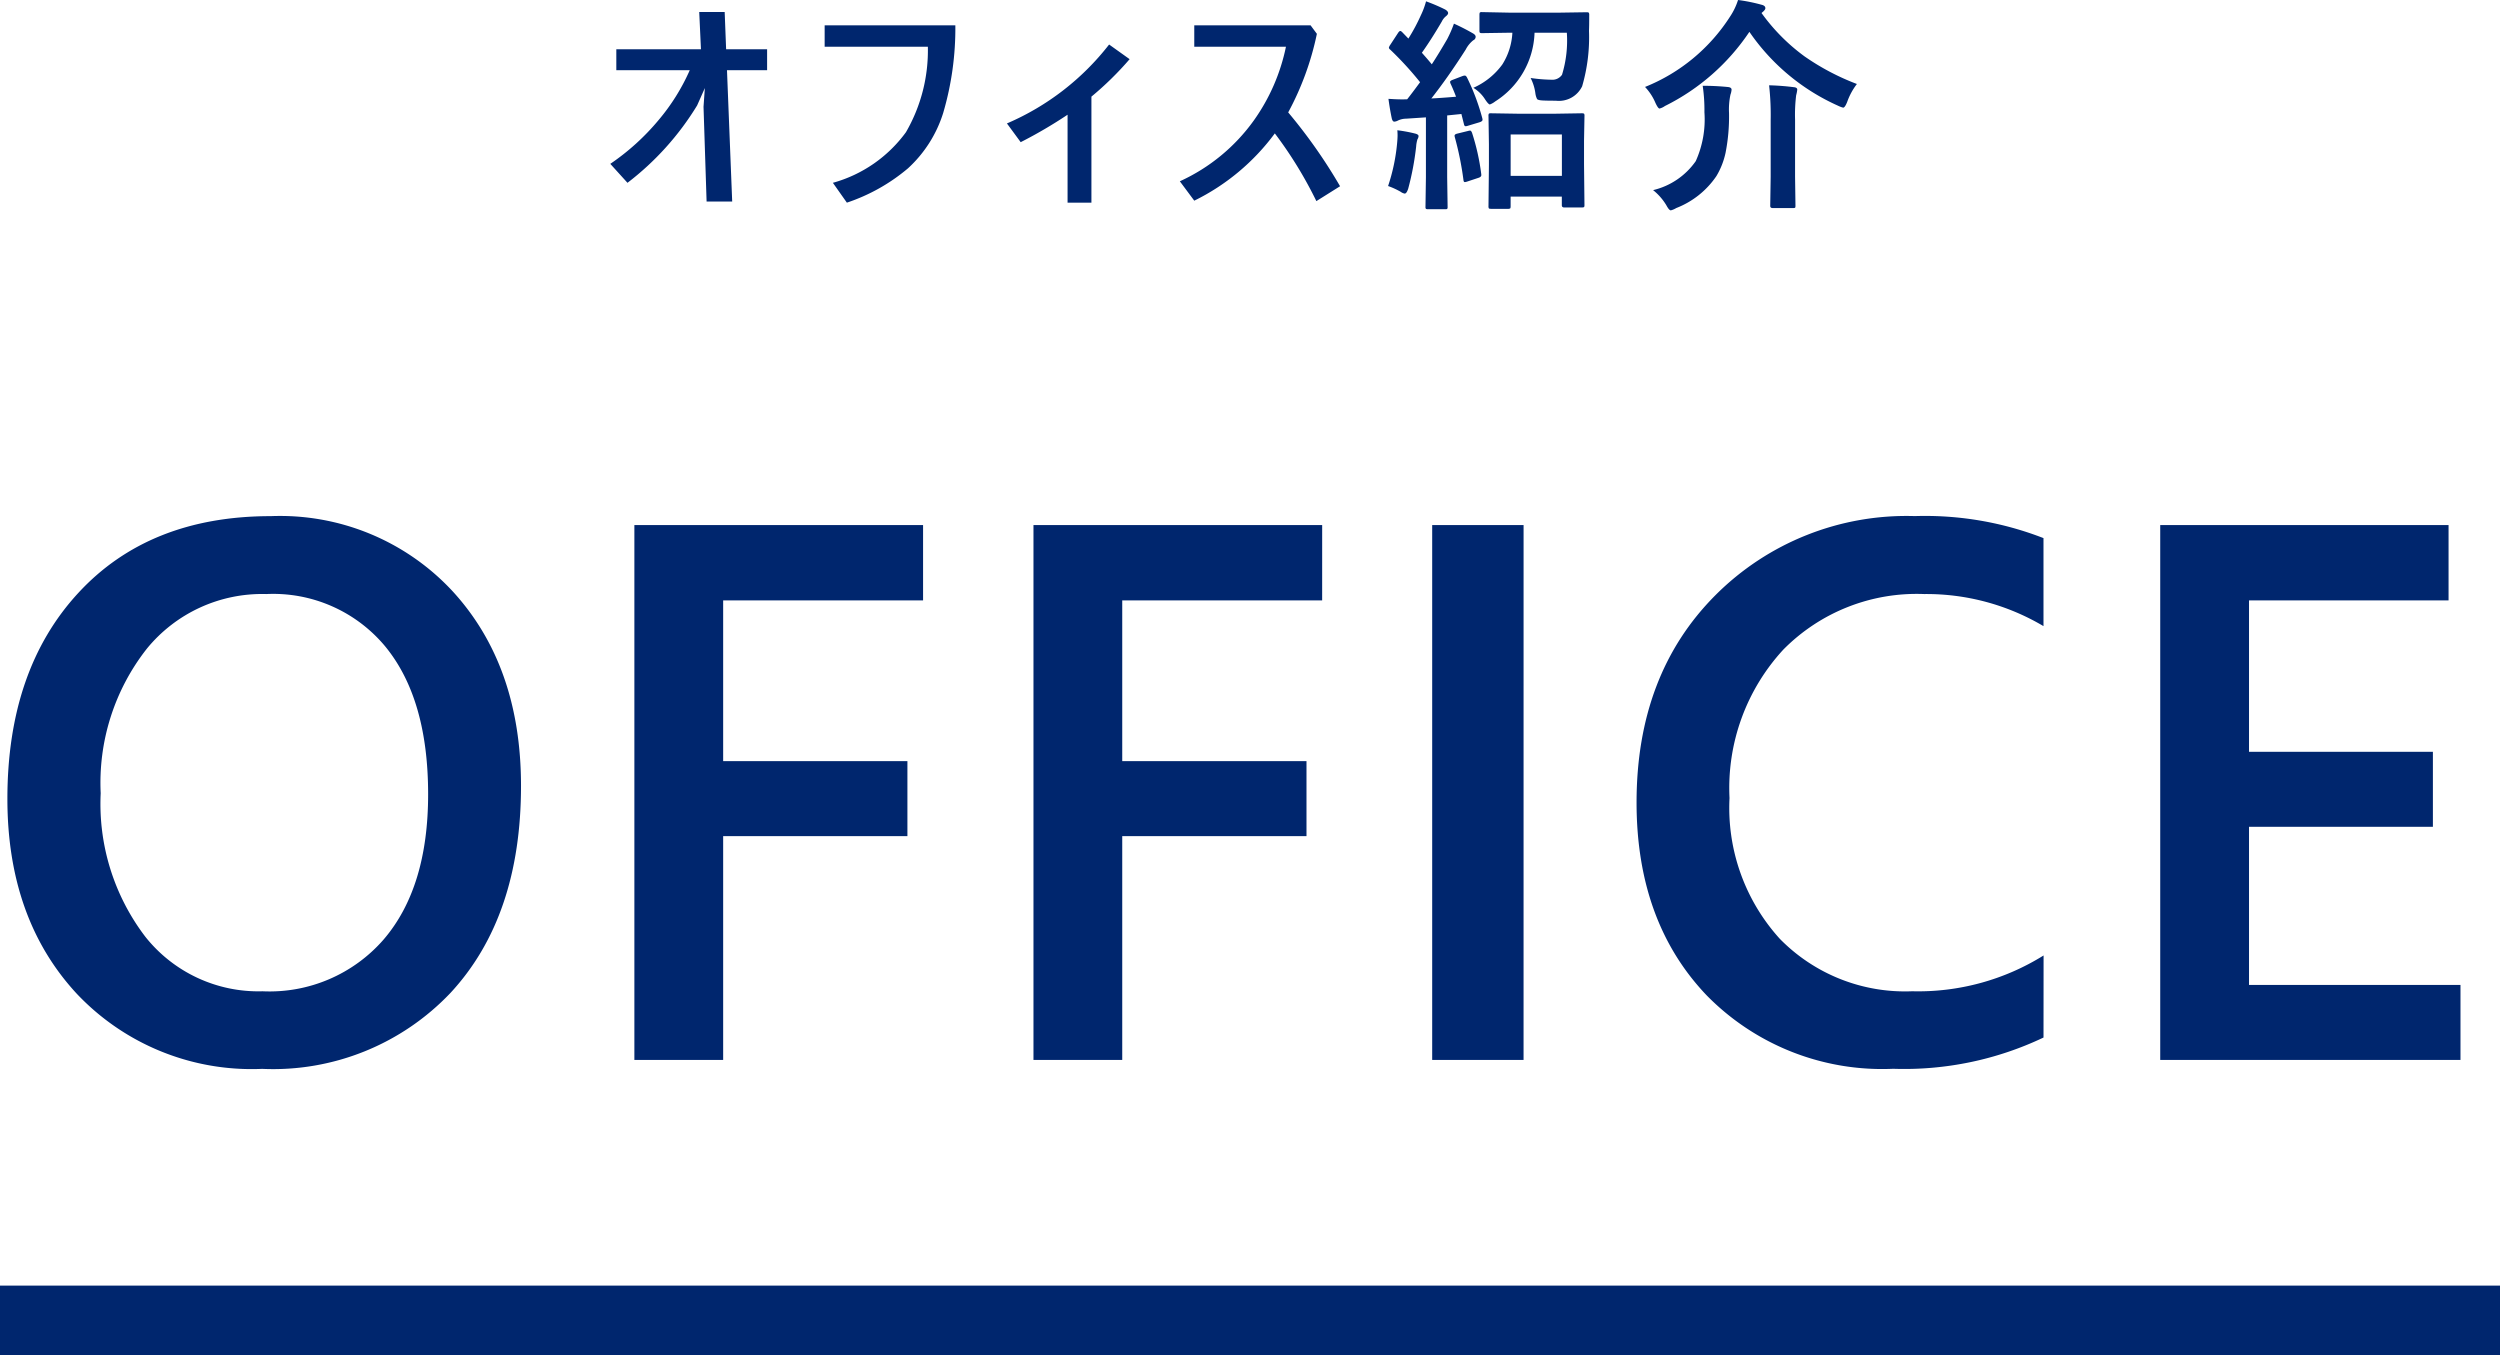 <svg xmlns="http://www.w3.org/2000/svg" width="144" height="78.051" viewBox="0 0 144 78.051">
  <g id="グループ_144" data-name="グループ 144" transform="translate(0 0)">
    <path id="パス_22" data-name="パス 22" d="M0,83.215H144" transform="translate(0 -7.164)" fill="none" stroke="#00266e" stroke-width="4"/>
    <path id="パス_38" data-name="パス 38" d="M-55.9.516A13.856,13.856,0,0,1-66.567-3.8q-4.007-4.318-4.007-11.236,0-7.434,4.082-11.859t11.086-4.426a13.547,13.547,0,0,1,10.452,4.3q3.964,4.3,3.964,11.236,0,7.541-4.061,11.924A14.08,14.08,0,0,1-55.9.516Zm.236-27.35a8.572,8.572,0,0,0-6.886,3.158A12.5,12.5,0,0,0-65.2-15.361,12.614,12.614,0,0,0-62.625-7.09a8.313,8.313,0,0,0,6.746,3.137A8.71,8.71,0,0,0-48.9-6.939Q-46.34-9.926-46.34-15.3q0-5.521-2.481-8.529A8.389,8.389,0,0,0-55.664-26.834Zm37.833.365H-29.346v9.26h10.613v4.318H-29.346V0H-34.46V-30.809h16.629Zm22.987,0H-6.359v9.26H4.254v4.318H-6.359V0h-5.113V-30.809H5.157ZM16.757,0H11.494V-30.809h5.264ZM46.706-1.289a18.677,18.677,0,0,1-8.658,1.8A14.157,14.157,0,0,1,27.305-3.717q-4.039-4.232-4.039-11.107,0-7.391,4.544-11.945a15.545,15.545,0,0,1,11.483-4.555,18.82,18.82,0,0,1,7.412,1.268v5.07a13.227,13.227,0,0,0-6.875-1.848,10.79,10.79,0,0,0-8.11,3.2,11.759,11.759,0,0,0-3.1,8.551,11.214,11.214,0,0,0,2.9,8.11,10.094,10.094,0,0,0,7.627,3.019,13.656,13.656,0,0,0,7.563-2.062ZM70.724,0H53.429V-30.809H70.037v4.34H58.543v8.723H69.135v4.318H58.543v9.109H70.724Z" transform="translate(71 61.051)" fill="#00266e"/>
    <path id="パス_39" data-name="パス 39" d="M-31.27-7.008H-35.5V-8.214h4.875l-.1-2.146h1.466l.083,2.146h2.361v1.206h-2.311l.3,7.566H-30.3L-30.477-4.9l.076-1.079-.444,1A16.257,16.257,0,0,1-34.857-.521l-.99-1.092a13.46,13.46,0,0,0,2.78-2.52A11.839,11.839,0,0,0-31.27-7.008ZM-23.5-9.591h7.528a17.29,17.29,0,0,1-.7,5.046,7.265,7.265,0,0,1-2.025,3.187A10.707,10.707,0,0,1-22.22.622l-.806-1.143a7.773,7.773,0,0,0,4.208-2.914A9.4,9.4,0,0,0-17.555-8.36H-23.5ZM-9.508-4.443a26.4,26.4,0,0,1-2.7,1.581l-.793-1.079A14.877,14.877,0,0,0-7.115-8.487l1.181.844a18.28,18.28,0,0,1-2.2,2.158V.622H-9.508ZM3.2-4.577A30.23,30.23,0,0,1,6.188-.324L4.823.533a23.584,23.584,0,0,0-2.393-3.9A12.75,12.75,0,0,1-2.21.508L-3.041-.609a10.692,10.692,0,0,0,4.259-3.5A11.2,11.2,0,0,0,3.071-8.36H-2.21V-9.591h6.7l.362.489A16.572,16.572,0,0,1,3.2-4.577ZM15.854.978h-.971q-.108,0-.127-.032a.256.256,0,0,1-.019-.127l.025-2.38V-2.736l-.025-1.638a.216.216,0,0,1,.025-.133.237.237,0,0,1,.121-.019l1.536.025H18.59l1.517-.025q.114,0,.14.032a.237.237,0,0,1,.019.121L20.24-2.945V-1.6L20.265.768q0,.089-.032.114A.371.371,0,0,1,20.107.9h-1q-.146,0-.146-.127v-.5H16.012V.819q0,.114-.025.133A.234.234,0,0,1,15.854.978Zm.159-4.285V-.92h2.952V-3.307ZM13.505-6.576a12.8,12.8,0,0,1,.876,2.336.44.44,0,0,1,.013.089q0,.089-.184.146l-.667.2a.467.467,0,0,1-.121.025q-.076,0-.1-.127l-.146-.578-.819.083V-.844l.025,1.7a.2.2,0,0,1-.025.127A.219.219,0,0,1,12.248,1h-1q-.1,0-.121-.032a.2.2,0,0,1-.019-.114l.025-1.7V-4.291l-1.143.076a1.1,1.1,0,0,0-.47.108.5.5,0,0,1-.209.063q-.108,0-.152-.222-.114-.546-.184-1.092.476.032.806.032.121,0,.273-.006.248-.311.743-.984A18.923,18.923,0,0,0,9.068-8.2.153.153,0,0,1,9-8.309a.532.532,0,0,1,.083-.165l.444-.679q.076-.114.133-.114.038,0,.114.076l.349.362a10.642,10.642,0,0,0,.717-1.339,4.409,4.409,0,0,0,.3-.806,10,10,0,0,1,1.1.47q.171.1.171.209,0,.076-.114.171a.88.88,0,0,0-.248.311q-.609,1.041-1.149,1.8.394.444.571.667.387-.59.889-1.454a6.879,6.879,0,0,0,.387-.889,12.022,12.022,0,0,1,1.092.559q.159.089.159.2a.224.224,0,0,1-.14.2,1.652,1.652,0,0,0-.432.533q-1.022,1.6-1.98,2.818.508-.025,1.422-.1-.14-.375-.311-.743a.337.337,0,0,1-.032-.108q0-.07.159-.127l.546-.209a.448.448,0,0,1,.14-.032Q13.442-6.7,13.505-6.576Zm5.745-2.59H17.39a4.871,4.871,0,0,1-2.272,3.961,1.143,1.143,0,0,1-.3.171q-.083,0-.273-.286a2.077,2.077,0,0,0-.679-.673,4.12,4.12,0,0,0,1.669-1.346,3.782,3.782,0,0,0,.578-1.828H16l-1.638.025q-.1,0-.127-.032a.237.237,0,0,1-.019-.121v-.9q0-.114.032-.14a.2.2,0,0,1,.114-.019L16-10.321h2.755l1.644-.025q.1,0,.121.038a.276.276,0,0,1,.019.133q0,.635-.013.9a10.092,10.092,0,0,1-.394,3.193,1.486,1.486,0,0,1-1.517.832q-.5,0-.743-.013-.279-.013-.336-.083a1.046,1.046,0,0,1-.1-.343,2.7,2.7,0,0,0-.273-.87,9.043,9.043,0,0,0,1.2.1.67.67,0,0,0,.609-.286A6.716,6.716,0,0,0,19.25-9.166ZM8.954-.336a10.9,10.9,0,0,0,.521-2.482q.025-.267.025-.438,0-.127-.013-.292a8.476,8.476,0,0,1,1,.184q.222.051.222.152a.382.382,0,0,1-.063.184,1.812,1.812,0,0,0-.076.425,16.169,16.169,0,0,1-.457,2.418Q10.02.1,9.912.1A.526.526,0,0,1,9.684,0,4.353,4.353,0,0,0,8.954-.336ZM13.569-3.51a.521.521,0,0,1,.108-.019q.063,0,.114.133a12.836,12.836,0,0,1,.527,2.355.676.676,0,0,1,.006.07q0,.114-.171.165L13.531-.6a.609.609,0,0,1-.159.038q-.063,0-.076-.114a17.8,17.8,0,0,0-.5-2.476.357.357,0,0,1-.013-.083q0-.083.159-.121Zm22.386-2.7A3.736,3.736,0,0,0,35.4-5.186q-.133.336-.235.336a1.6,1.6,0,0,1-.3-.114,12.248,12.248,0,0,1-5.1-4.253A12.569,12.569,0,0,1,24.9-4.945a.9.9,0,0,1-.311.146q-.083,0-.235-.324a3.083,3.083,0,0,0-.6-.92,10.427,10.427,0,0,0,4.9-4.056,3.79,3.79,0,0,0,.457-.952,9.7,9.7,0,0,1,1.352.273q.222.051.222.2,0,.083-.133.2l-.089.076A11.151,11.151,0,0,0,32.946-7.8,13.85,13.85,0,0,0,35.955-6.214ZM24.218-.1a4.168,4.168,0,0,0,2.457-1.669,5.845,5.845,0,0,0,.5-2.818,9.528,9.528,0,0,0-.1-1.523q.73,0,1.441.07.222.019.222.152a1.007,1.007,0,0,1-.063.286,4.063,4.063,0,0,0-.083,1.054,10.887,10.887,0,0,1-.2,2.3,4.406,4.406,0,0,1-.527,1.339A4.963,4.963,0,0,1,25.551.933a1.128,1.128,0,0,1-.311.133q-.1,0-.254-.286A3.24,3.24,0,0,0,24.218-.1ZM30.9-6.138a14.219,14.219,0,0,1,1.422.108q.2.019.2.14a2.016,2.016,0,0,1-.063.324,9.227,9.227,0,0,0-.063,1.409V-.87L32.419.806q0,.1-.032.114a.343.343,0,0,1-.121.013H31.105q-.14,0-.14-.127L30.991-.87V-4.145A15.291,15.291,0,0,0,30.9-6.138Z" transform="translate(71 11.051)" fill="#00266e"/>
  </g>
</svg>
